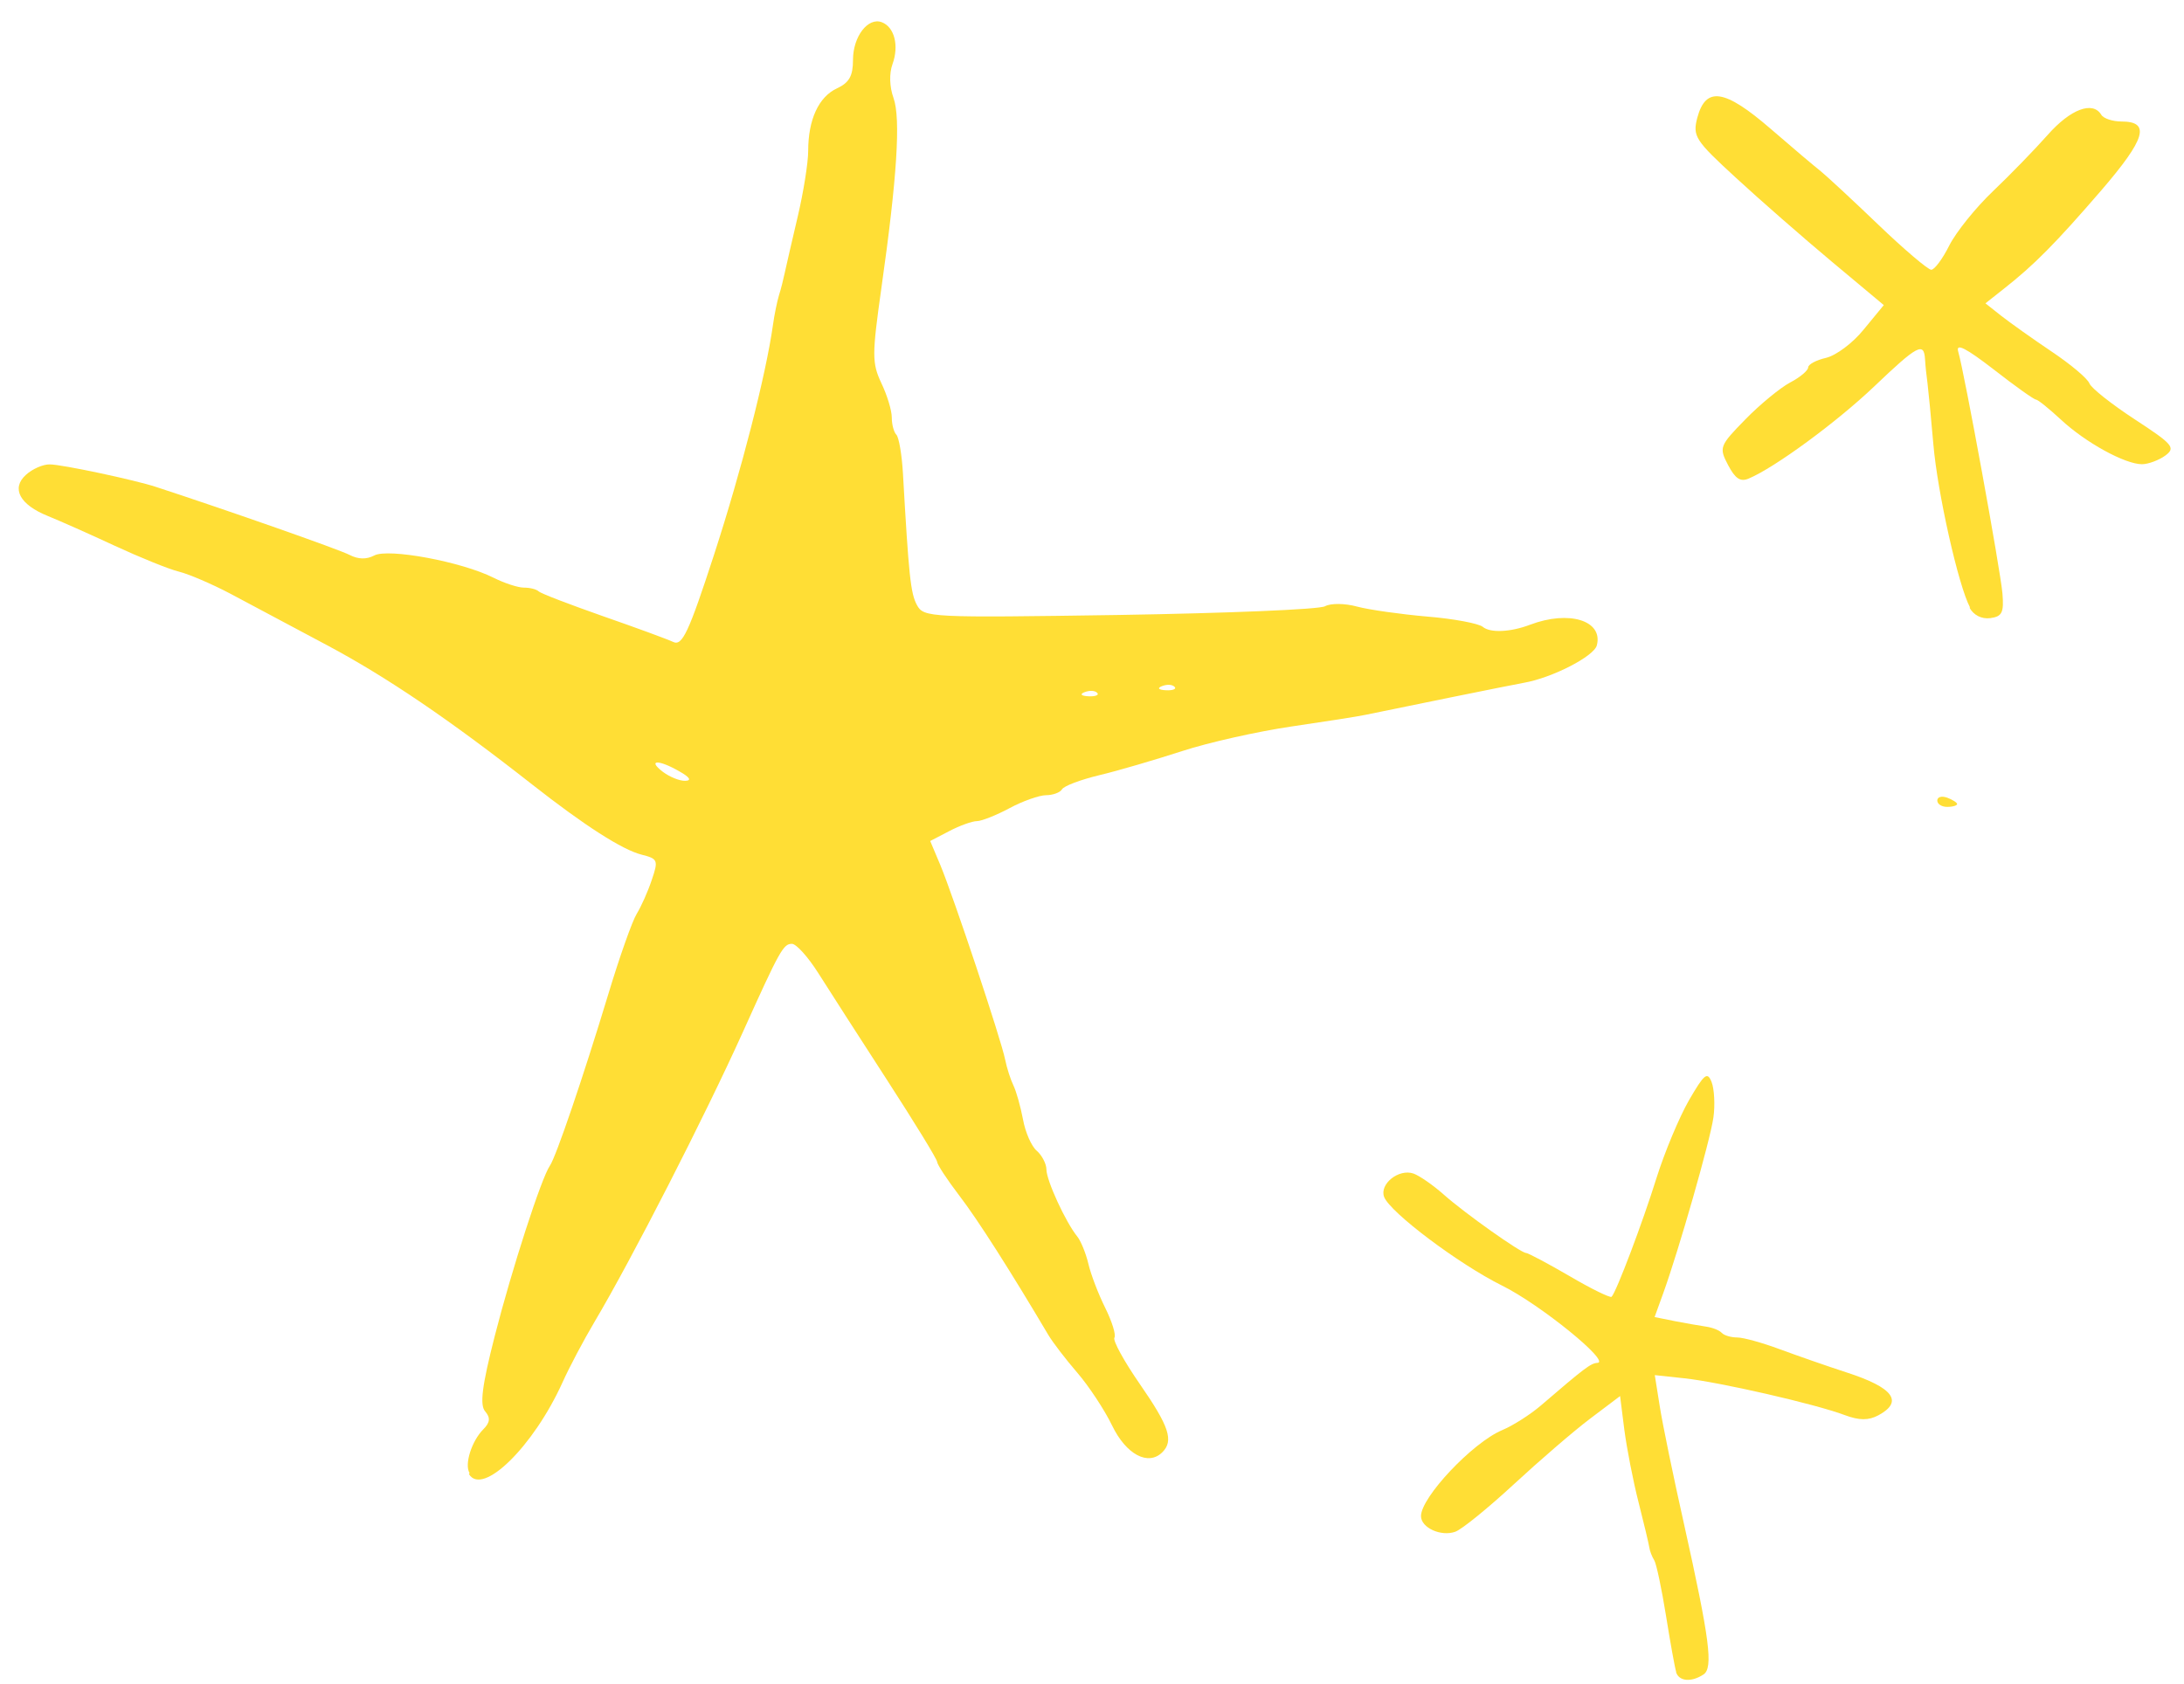 <svg viewBox="0 0 83 64" fill="none" xmlns="http://www.w3.org/2000/svg">
<path d="M63.702 63.553C63.648 63.385 63.473 62.406 63.312 61.4C63.15 60.395 62.948 59.436 62.868 59.308C62.78 59.166 62.699 58.957 62.679 58.815C62.659 58.68 62.477 57.911 62.269 57.094C62.06 56.278 61.824 55.049 61.73 54.341L61.569 53.065L60.424 53.929C59.798 54.401 58.486 55.535 57.53 56.419C56.574 57.303 55.565 58.127 55.309 58.221C54.77 58.417 54.003 58.073 54.003 57.627C54.003 56.912 55.962 54.833 57.086 54.361C57.503 54.185 58.149 53.774 58.56 53.423C60.216 51.999 60.458 51.816 60.707 51.803C61.232 51.776 58.533 49.582 57.086 48.867C55.43 48.044 52.832 46.086 52.603 45.499C52.414 45.006 53.162 44.412 53.72 44.608C53.942 44.689 54.447 45.033 54.865 45.404C55.679 46.127 57.799 47.625 57.994 47.625C58.068 47.625 58.822 48.023 59.644 48.502C60.458 48.982 61.192 49.339 61.245 49.292C61.42 49.13 62.43 46.457 62.955 44.77C63.265 43.785 63.817 42.469 64.187 41.821C64.772 40.815 64.887 40.721 65.048 41.132C65.149 41.389 65.183 42.01 65.116 42.475C64.995 43.346 63.803 47.51 63.211 49.15L62.881 50.062L63.648 50.217C64.066 50.298 64.611 50.392 64.84 50.426C65.075 50.46 65.338 50.561 65.432 50.662C65.526 50.764 65.796 50.838 66.024 50.838C66.253 50.838 66.98 51.04 67.633 51.283C68.293 51.526 69.43 51.924 70.177 52.167C71.954 52.741 72.351 53.274 71.389 53.794C71.012 53.996 70.662 53.996 70.103 53.787C68.972 53.362 65.338 52.532 64.012 52.39L62.888 52.269L63.076 53.45C63.177 54.098 63.594 56.129 64.005 57.958C64.974 62.312 65.116 63.398 64.739 63.648C64.274 63.952 63.81 63.911 63.696 63.56L63.702 63.553Z" fill="#FFDE35"/>
<path d="M17.844 55.988C17.642 55.664 17.925 54.773 18.369 54.327C18.625 54.071 18.645 53.889 18.437 53.646C18.228 53.403 18.316 52.687 18.8 50.791C19.453 48.239 20.577 44.764 20.9 44.305C21.129 43.974 22.152 40.977 23.115 37.798C23.546 36.367 24.03 35.004 24.198 34.734C24.367 34.457 24.622 33.891 24.77 33.445C25.026 32.696 24.999 32.642 24.387 32.487C23.653 32.304 22.213 31.38 20.227 29.821C17.097 27.364 14.715 25.744 12.426 24.523C11.073 23.8 9.417 22.923 8.738 22.558C8.058 22.201 7.183 21.823 6.799 21.728C6.415 21.634 5.318 21.188 4.356 20.743C3.4 20.297 2.256 19.791 1.825 19.616C0.748 19.184 0.418 18.563 0.984 18.05C1.226 17.827 1.637 17.645 1.892 17.652C2.35 17.652 5.137 18.246 5.931 18.509C8.637 19.393 12.89 20.885 13.288 21.094C13.617 21.263 13.927 21.269 14.223 21.114C14.755 20.831 17.542 21.35 18.753 21.958C19.17 22.167 19.682 22.336 19.911 22.336C20.14 22.336 20.382 22.396 20.47 22.477C20.55 22.558 21.634 22.97 22.899 23.416C24.158 23.854 25.356 24.293 25.585 24.401C25.928 24.563 26.171 24.05 27.14 21.074C28.176 17.888 29.105 14.264 29.374 12.36C29.428 11.962 29.536 11.449 29.603 11.226C29.677 10.997 29.771 10.619 29.825 10.363C29.879 10.113 30.101 9.148 30.317 8.23C30.532 7.319 30.714 6.185 30.714 5.739C30.714 4.545 31.111 3.681 31.811 3.357C32.275 3.141 32.417 2.884 32.417 2.277C32.417 1.386 32.989 0.644 33.514 0.846C33.992 1.028 34.173 1.737 33.918 2.439C33.79 2.79 33.803 3.303 33.958 3.728C34.234 4.504 34.093 6.752 33.494 10.963C33.137 13.494 33.137 13.798 33.494 14.561C33.716 15.026 33.891 15.6 33.891 15.87C33.891 16.14 33.972 16.43 34.066 16.525C34.16 16.619 34.275 17.287 34.315 17.989C34.537 21.877 34.604 22.552 34.847 22.997C35.102 23.476 35.345 23.483 42.533 23.375C46.619 23.308 50.139 23.166 50.355 23.044C50.577 22.923 51.115 22.93 51.58 23.058C52.031 23.179 53.235 23.348 54.238 23.436C55.241 23.517 56.197 23.699 56.352 23.827C56.634 24.064 57.402 24.03 58.149 23.746C59.623 23.186 60.929 23.584 60.686 24.529C60.579 24.948 58.99 25.764 57.913 25.953C57.55 26.014 52.872 26.966 51.909 27.168C51.64 27.229 50.368 27.425 49.082 27.614C47.797 27.803 45.926 28.221 44.916 28.552C43.913 28.876 42.5 29.294 41.786 29.463C41.059 29.638 40.433 29.875 40.359 30.003C40.292 30.124 40.009 30.226 39.753 30.226C39.498 30.226 38.852 30.455 38.367 30.718C37.876 30.982 37.303 31.211 37.128 31.211C36.953 31.211 36.475 31.38 36.078 31.589L35.351 31.967L35.735 32.878C36.233 34.073 38.05 39.519 38.199 40.275C38.266 40.606 38.407 41.038 38.515 41.261C38.623 41.483 38.784 42.057 38.878 42.55C38.966 43.042 39.202 43.576 39.403 43.744C39.592 43.906 39.767 44.237 39.767 44.446C39.767 44.871 40.501 46.458 40.938 46.998C41.073 47.16 41.268 47.639 41.362 48.037C41.456 48.442 41.746 49.198 42.002 49.711C42.257 50.224 42.419 50.737 42.352 50.845C42.284 50.953 42.722 51.749 43.321 52.613C44.438 54.226 44.613 54.766 44.169 55.205C43.63 55.731 42.796 55.286 42.264 54.185C41.981 53.598 41.376 52.68 40.938 52.174C40.494 51.661 40.002 51.013 39.841 50.743C38.414 48.334 37.175 46.383 36.462 45.452C35.998 44.844 35.621 44.271 35.614 44.163C35.614 44.062 34.746 42.651 33.702 41.038C32.659 39.425 31.481 37.596 31.098 36.988C30.714 36.381 30.263 35.875 30.095 35.875C29.771 35.875 29.637 36.111 28.244 39.202C26.776 42.455 23.997 47.882 22.59 50.251C22.186 50.932 21.634 51.972 21.378 52.545C20.274 54.982 18.343 56.879 17.824 56.035L17.844 55.988ZM25.82 29.321C25.026 28.862 24.589 28.876 25.188 29.335C25.444 29.53 25.827 29.686 26.043 29.679C26.292 29.672 26.218 29.544 25.82 29.321ZM41.692 26.331C41.604 26.244 41.403 26.237 41.214 26.311C41.026 26.385 41.086 26.453 41.369 26.466C41.625 26.48 41.779 26.419 41.699 26.338L41.692 26.331ZM44.633 26.102C44.546 26.014 44.344 26.007 44.155 26.082C43.967 26.156 44.028 26.223 44.31 26.237C44.566 26.25 44.721 26.19 44.64 26.109L44.633 26.102Z" fill="#FFDE35"/>
<path d="M73.624 30.427C73.624 30.293 73.786 30.245 74.001 30.32C74.21 30.4 74.378 30.508 74.378 30.562C74.378 30.616 74.216 30.67 74.001 30.67C73.786 30.67 73.624 30.562 73.624 30.427Z" fill="#FFDE35"/>
<path d="M74.869 23.091C74.424 22.261 73.63 18.711 73.475 16.889C73.388 15.883 73.287 14.844 73.253 14.573C73.213 14.29 73.172 13.899 73.159 13.662C73.119 12.988 72.883 13.109 71.221 14.695C69.794 16.052 67.451 17.773 66.455 18.191C66.139 18.326 65.944 18.191 65.674 17.678C65.324 17.01 65.344 16.949 66.327 15.944C66.872 15.383 67.66 14.736 68.03 14.54C68.407 14.344 68.717 14.081 68.717 13.966C68.717 13.851 69.019 13.689 69.396 13.602C69.773 13.514 70.413 13.041 70.83 12.522L71.591 11.597L69.605 9.937C68.508 9.019 66.879 7.595 65.964 6.751C64.422 5.334 64.321 5.179 64.503 4.477C64.826 3.275 65.54 3.383 67.29 4.895C68.131 5.624 68.979 6.339 69.195 6.508C69.403 6.677 70.399 7.595 71.375 8.533C72.351 9.471 73.273 10.254 73.395 10.254C73.516 10.254 73.825 9.842 74.081 9.329C74.337 8.823 75.084 7.892 75.737 7.271C76.39 6.65 77.332 5.678 77.817 5.131C78.685 4.146 79.533 3.829 79.856 4.362C79.937 4.504 80.294 4.618 80.617 4.618C81.741 4.618 81.546 5.273 79.85 7.244C78.113 9.255 77.305 10.072 76.154 10.976L75.454 11.53L76.06 12.009C76.397 12.272 77.251 12.88 77.972 13.365C78.698 13.851 79.338 14.391 79.405 14.573C79.479 14.756 80.247 15.363 81.135 15.944C82.582 16.889 82.69 17.017 82.293 17.314C82.057 17.489 81.64 17.645 81.404 17.645C80.758 17.645 79.257 16.821 78.322 15.95C77.877 15.539 77.447 15.188 77.373 15.188C77.299 15.188 76.578 14.675 75.764 14.04C74.714 13.23 74.323 13.028 74.418 13.359C74.653 14.155 76.026 21.674 76.1 22.558C76.161 23.287 76.087 23.435 75.636 23.496C75.306 23.537 75.003 23.381 74.848 23.098L74.869 23.091Z" fill="#FFDE35"/>
</svg>
